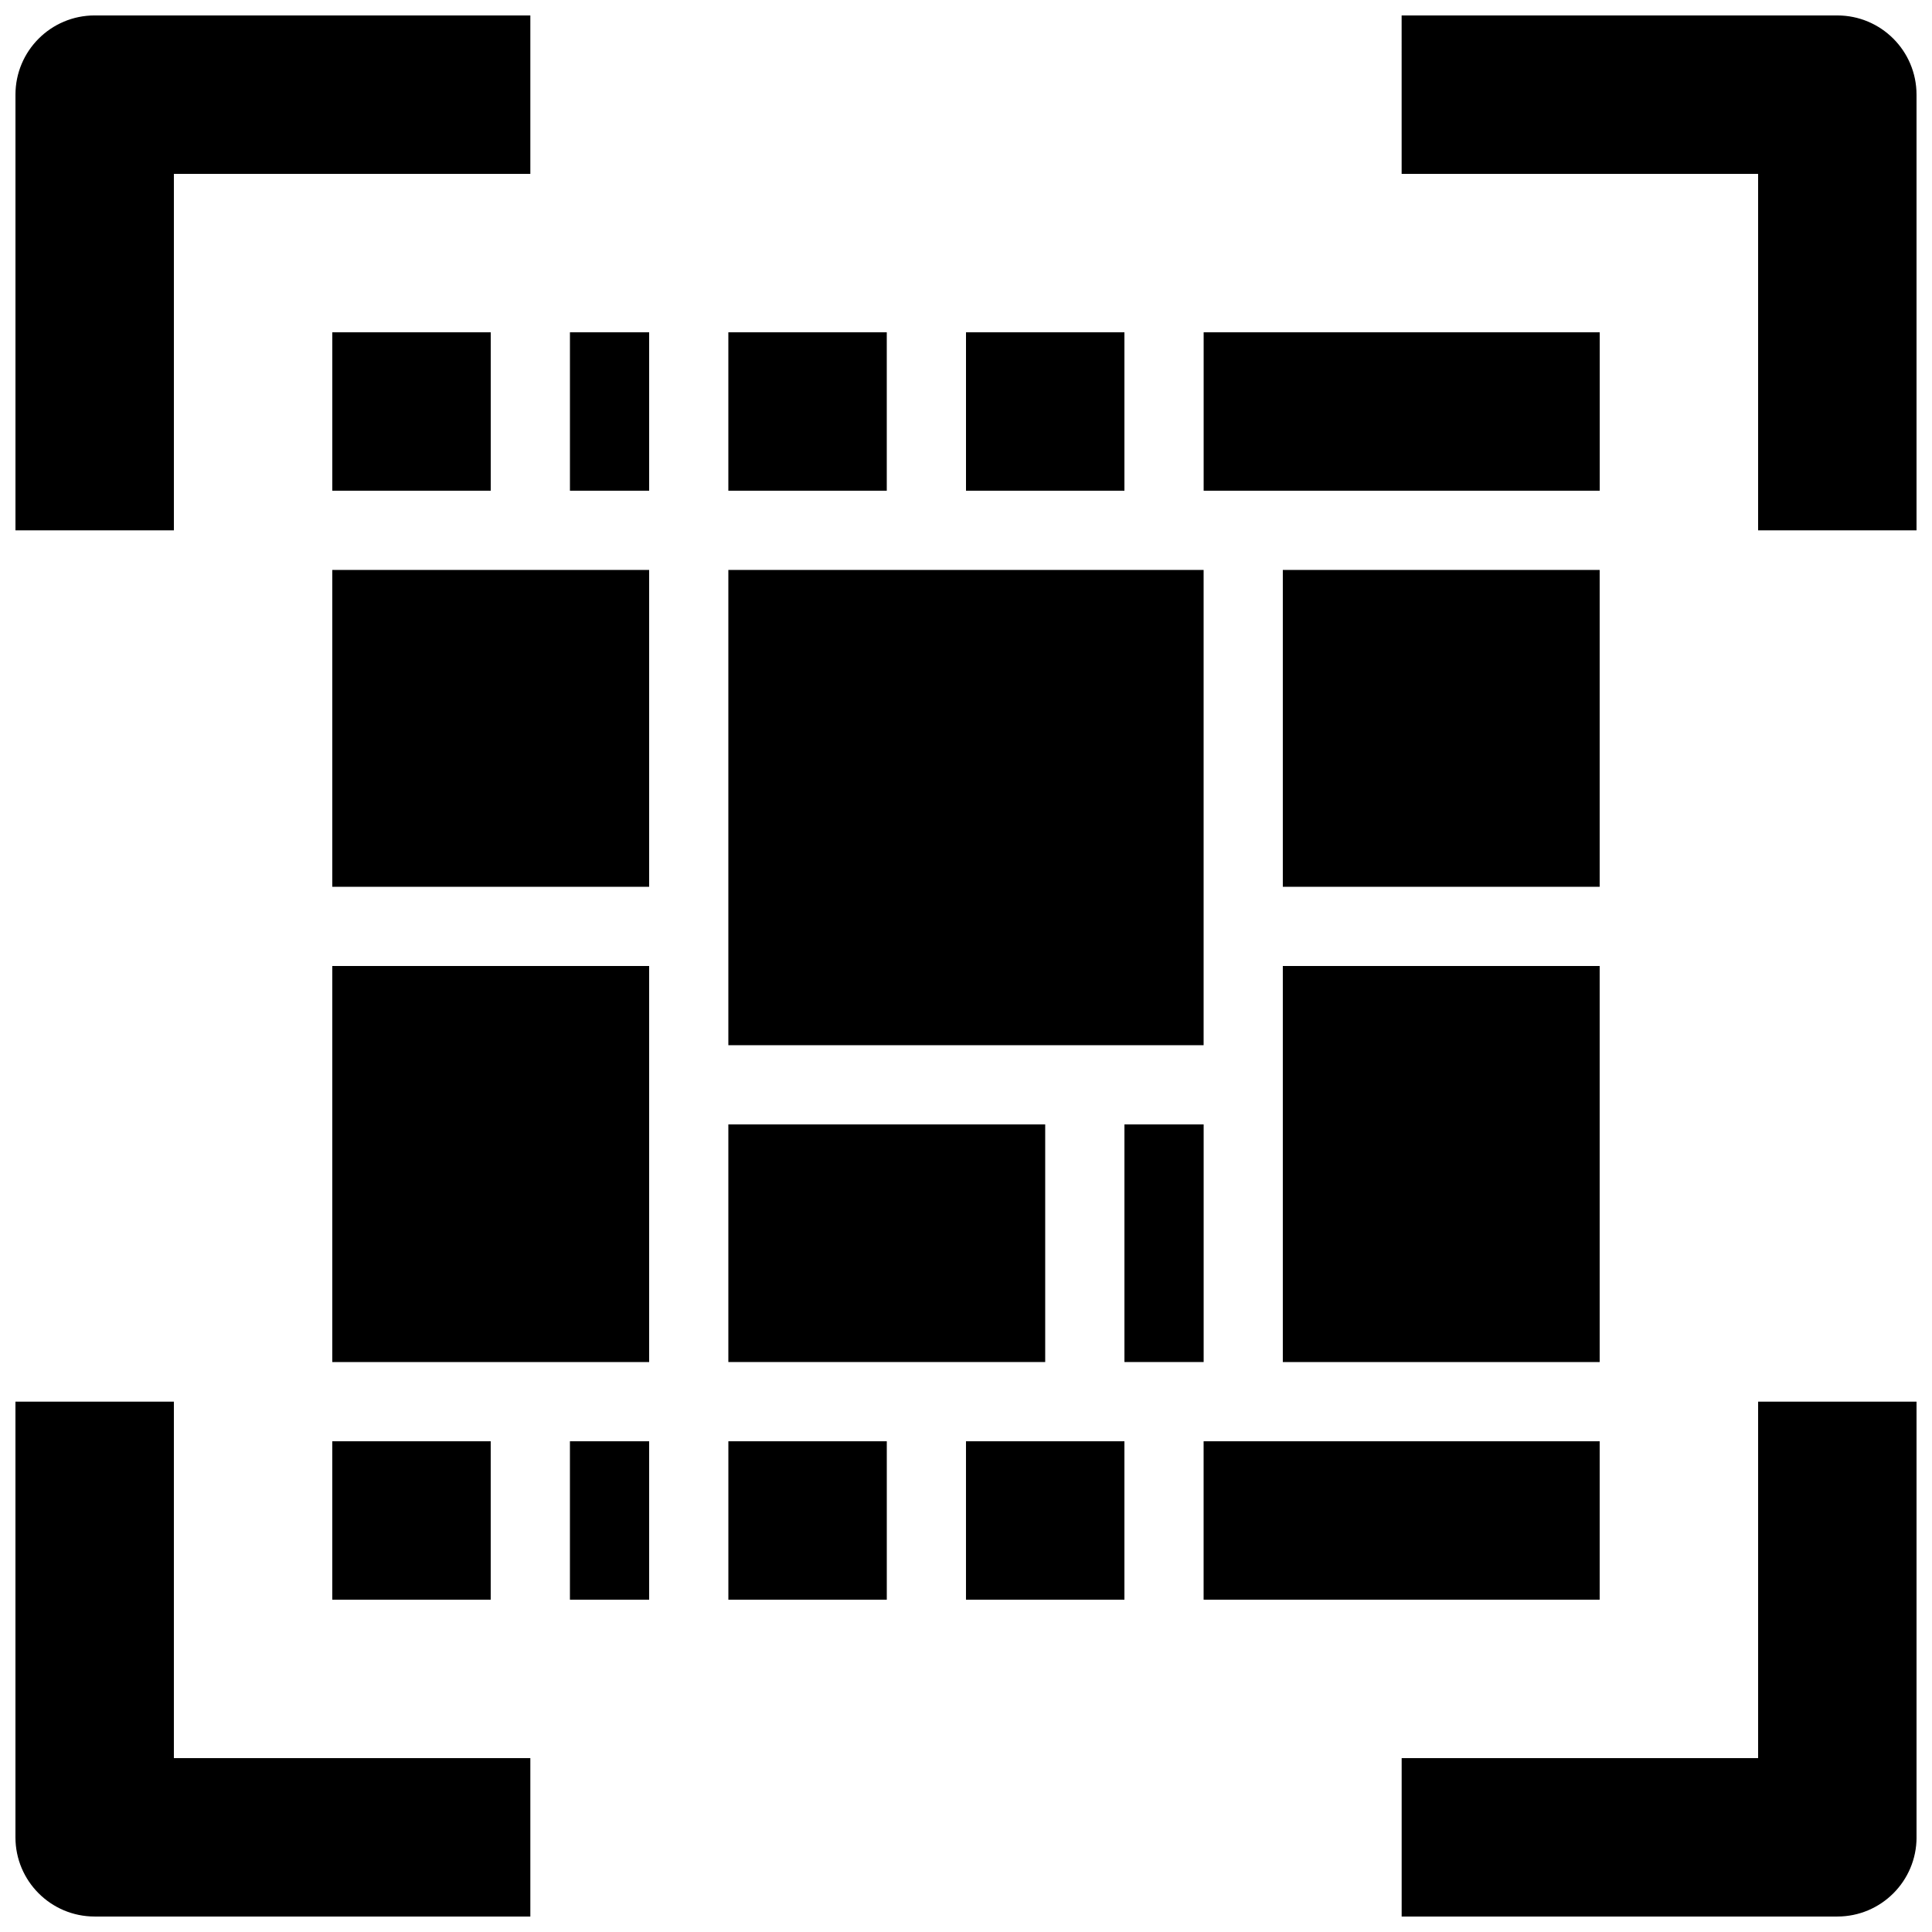 <?xml version="1.0" encoding="UTF-8"?>
<!-- Uploaded to: SVG Repo, www.svgrepo.com, Generator: SVG Repo Mixer Tools -->
<svg width="800px" height="800px" version="1.1" viewBox="144 144 512 512" xmlns="http://www.w3.org/2000/svg">
 <defs>
  <clipPath id="d">
   <path d="m148.09 148.09h136.91v136.91h-136.91z"/>
  </clipPath>
  <clipPath id="c">
   <path d="m515 148.09h136.9v136.91h-136.9z"/>
  </clipPath>
  <clipPath id="b">
   <path d="m148.09 515h136.91v136.9h-136.91z"/>
  </clipPath>
  <clipPath id="a">
   <path d="m515 515h136.9v136.9h-136.9z"/>
  </clipPath>
 </defs>
 <g clip-path="url(#d)">
  <path d="m169.09 148.09c-11.594 0-20.992 9.398-20.992 20.992v115.46h41.984v-94.465h94.465v-41.984z"/>
 </g>
 <g clip-path="url(#c)">
  <path d="m515.45 190.08h94.465v94.465h41.984v-115.46c0-11.594-9.398-20.992-20.992-20.992h-115.46z"/>
 </g>
 <g clip-path="url(#b)">
  <path d="m190.08 515.45v94.465h94.465v41.984h-115.46c-11.594 0-20.992-9.398-20.992-20.992v-115.46z"/>
 </g>
 <g clip-path="url(#a)">
  <path d="m609.92 515.45v94.465h-94.465v41.984h115.46c11.594 0 20.992-9.398 20.992-20.992v-115.46z"/>
 </g>
 <path d="m274.05 232.06h-41.984v41.984h41.984z"/>
 <path d="m232.06 525.95h41.984v41.984h-41.984z"/>
 <path d="m316.03 379.01v-83.969h-83.969v83.969z"/>
 <path d="m316.03 400v104.96h-83.969v-104.96z"/>
 <path d="m337.02 441.98v62.973h83.969v-62.973z"/>
 <path d="m483.96 400h83.969v104.96h-83.969z"/>
 <path d="m337.02 295.04v125.95h125.95v-125.95z"/>
 <path d="m295.04 232.06h20.992v41.984h-20.992z"/>
 <path d="m316.03 525.95h-20.992v41.984h20.992z"/>
 <path d="m337.02 232.06h41.984v41.984h-41.984z"/>
 <path d="m379.01 525.95h-41.984v41.984h41.984z"/>
 <path d="m400 232.06h41.984v41.984h-41.984z"/>
 <path d="m441.98 525.95h-41.984v41.984h41.984z"/>
 <path d="m462.98 232.06h104.96v41.984h-104.96z"/>
 <path d="m567.93 525.95h-104.96v41.984h104.96z"/>
 <path d="m483.96 295.04h83.969v83.969h-83.969z"/>
 <path d="m462.98 441.98h-20.992v62.973h20.992z"/>
</svg>